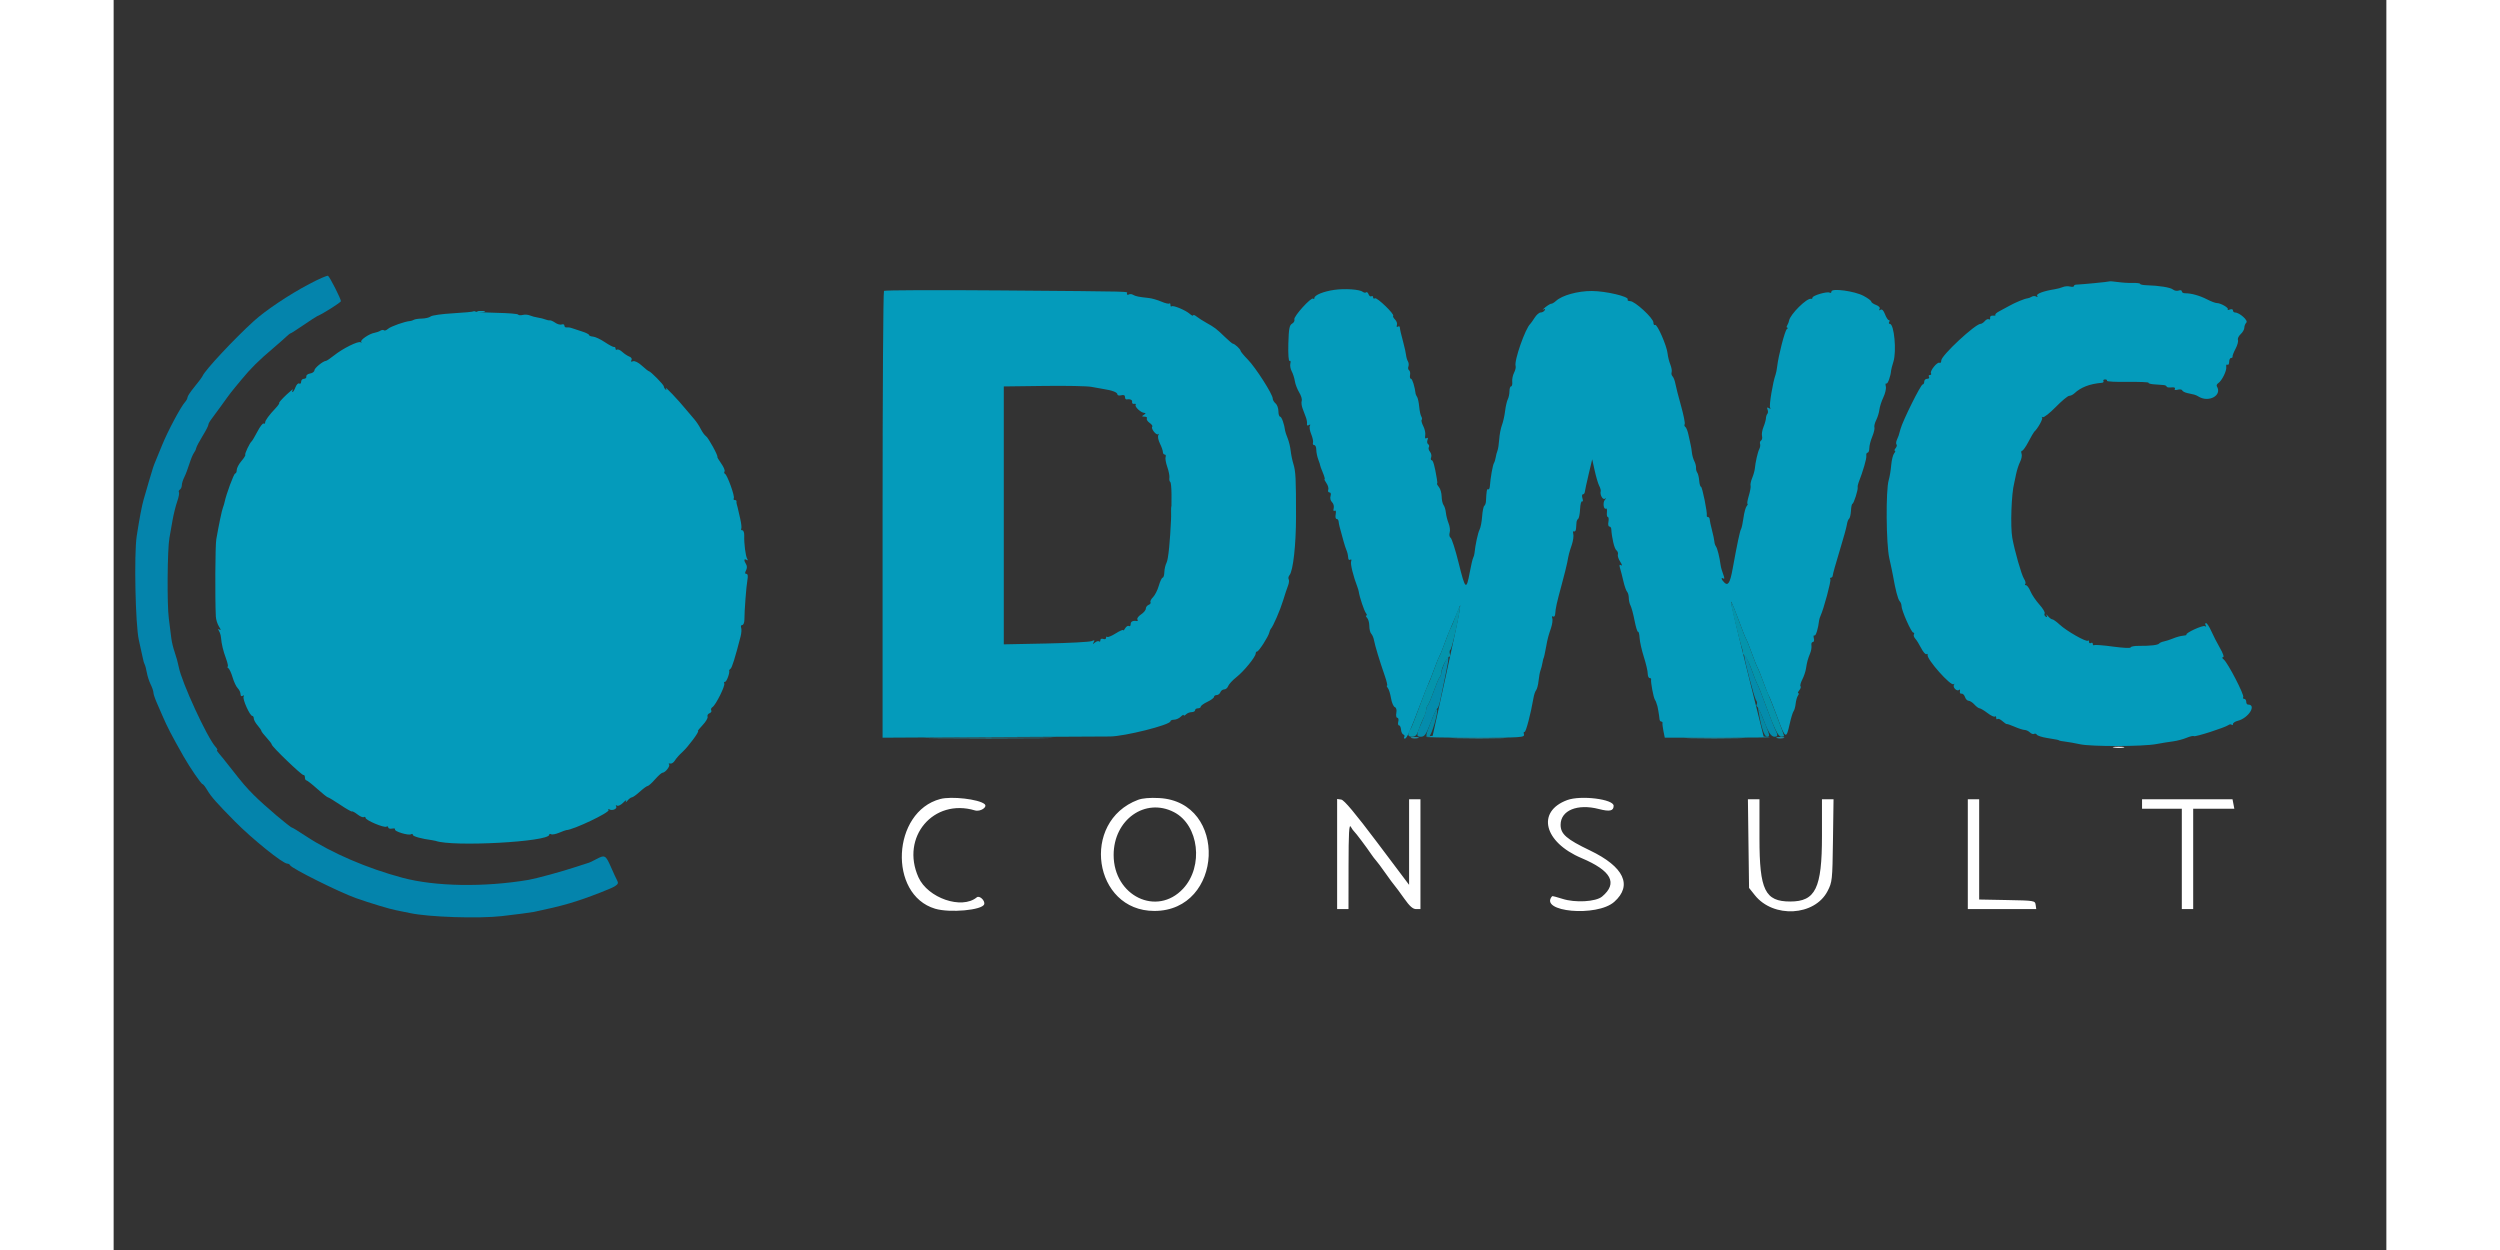 <svg id="svg" version="1.1" xmlns="http://www.w3.org/2000/svg" xmlns:xlink="http://www.w3.org/1999/xlink" width="400"
  height="200" viewBox="105, 60, 200, 110">
  <rect x="105" y="60" width="200" height="110" fill="#333333" stroke="none"/>
  <g id="svgg">
    <path id="path0"
      d="M281.044 125.786 C 281.297 125.825,281.672 125.824,281.877 125.784 C 282.082 125.744,281.875 125.713,281.417 125.714 C 280.958 125.716,280.791 125.748,281.044 125.786 M177.750 130.311 C 173.492 131.431,173.142 138.724,177.286 139.966 C 178.584 140.355,181.454 140.093,181.609 139.572 C 181.704 139.254,181.190 138.773,180.959 138.965 C 179.638 140.061,176.646 139.032,175.822 137.198 C 174.236 133.665,177.142 130.225,180.792 131.315 C 181.271 131.458,181.944 131.015,181.639 130.758 C 181.127 130.327,178.734 130.052,177.750 130.311 M195.147 130.386 C 190.056 132.298,191.212 140.163,196.583 140.163 C 202.676 140.163,203.095 130.563,197.017 130.229 C 196.195 130.184,195.538 130.239,195.147 130.386 M232.917 130.406 C 230.189 131.415,230.852 134.107,234.175 135.513 C 236.810 136.628,237.392 137.717,235.983 138.899 C 235.435 139.359,233.608 139.461,232.490 139.096 C 232.017 138.941,231.610 138.838,231.586 138.866 C 230.385 140.252,235.530 140.718,237.055 139.362 C 238.685 137.913,237.909 136.273,234.917 134.839 C 232.852 133.849,232.333 133.396,232.333 132.584 C 232.333 131.313,233.811 130.704,235.704 131.195 C 236.653 131.441,237.000 131.365,237.000 130.910 C 237.000 130.324,234.105 129.966,232.917 130.406 M212.667 135.155 L 212.667 140.000 213.167 140.000 L 213.667 140.000 213.672 136.208 C 213.676 133.295,213.721 132.494,213.866 132.750 C 213.970 132.933,214.103 133.121,214.162 133.167 C 214.279 133.258,215.268 134.573,215.667 135.168 C 215.804 135.373,215.997 135.625,216.095 135.729 C 216.193 135.832,216.563 136.329,216.917 136.833 C 217.271 137.337,217.641 137.838,217.739 137.946 C 217.836 138.054,218.211 138.561,218.571 139.071 C 219.045 139.745,219.332 140.000,219.612 140.000 L 220.000 140.000 220.000 135.167 L 220.000 130.333 219.500 130.333 L 219.000 130.333 219.000 134.100 L 219.000 137.867 216.197 134.142 C 214.253 131.559,213.283 130.400,213.030 130.363 L 212.667 130.310 212.667 135.155 M248.866 134.235 L 248.917 138.137 249.426 138.777 C 251.055 140.823,254.692 140.618,255.826 138.417 C 256.236 137.620,256.252 137.477,256.301 133.964 L 256.351 130.333 255.842 130.333 L 255.333 130.333 255.333 133.580 C 255.333 138.167,254.767 139.333,252.542 139.333 C 250.321 139.333,249.833 138.333,249.833 133.781 L 249.833 130.333 249.325 130.333 L 248.816 130.333 248.866 134.235 M268.167 135.167 L 268.167 140.000 271.178 140.000 L 274.190 140.000 274.137 139.625 C 274.084 139.258,274.032 139.249,271.625 139.204 L 269.167 139.158 269.167 134.746 L 269.167 130.333 268.667 130.333 L 268.167 130.333 268.167 135.167 M283.500 130.750 L 283.500 131.167 285.250 131.167 L 287.000 131.167 287.000 135.583 L 287.000 140.000 287.500 140.000 L 288.000 140.000 288.000 135.583 L 288.000 131.167 289.810 131.167 L 291.620 131.167 291.541 130.750 L 291.461 130.333 287.481 130.333 L 283.500 130.333 283.500 130.750 M198.317 131.472 C 200.506 132.608,200.938 136.238,199.117 138.199 C 196.807 140.687,193.001 138.844,193.000 135.238 C 193.000 132.127,195.782 130.156,198.317 131.472 "
      stroke="none" fill="#ffffff" fill-rule="evenodd"></path>
    <path id="path1"
      d="M280.626 84.762 C 280.589 84.799,278.266 85.027,277.708 85.048 C 277.594 85.052,277.500 85.111,277.500 85.179 C 277.500 85.247,277.351 85.263,277.169 85.216 C 276.987 85.168,276.706 85.187,276.544 85.257 C 276.382 85.327,276.063 85.414,275.833 85.450 C 274.824 85.610,274.162 85.857,274.271 86.034 C 274.340 86.145,274.309 86.171,274.192 86.099 C 274.087 86.034,273.906 86.039,273.792 86.111 C 273.677 86.182,273.508 86.247,273.417 86.255 C 273.175 86.274,272.324 86.627,271.785 86.931 C 271.530 87.075,271.137 87.288,270.913 87.405 C 270.689 87.521,270.546 87.658,270.597 87.708 C 270.648 87.759,270.553 87.789,270.386 87.775 C 270.214 87.761,270.103 87.845,270.129 87.971 C 270.154 88.092,270.107 88.149,270.023 88.098 C 269.939 88.046,269.778 88.115,269.665 88.252 C 269.552 88.388,269.382 88.500,269.288 88.500 C 268.824 88.500,265.833 91.285,265.833 91.717 C 265.833 91.884,265.764 91.977,265.680 91.925 C 265.489 91.807,264.805 92.652,264.929 92.853 C 264.979 92.934,264.936 93.000,264.833 93.000 C 264.731 93.000,264.693 93.075,264.750 93.167 C 264.807 93.258,264.736 93.333,264.593 93.333 C 264.450 93.333,264.333 93.446,264.333 93.583 C 264.333 93.721,264.270 93.833,264.192 93.833 C 264.027 93.833,262.443 97.020,262.246 97.750 C 262.081 98.360,262.085 98.347,261.923 98.716 C 261.851 98.880,261.838 99.060,261.895 99.117 C 261.951 99.173,261.914 99.320,261.811 99.443 C 261.709 99.566,261.682 99.667,261.750 99.667 C 261.818 99.667,261.789 99.770,261.684 99.896 C 261.580 100.022,261.463 100.490,261.426 100.937 C 261.389 101.384,261.290 101.975,261.207 102.250 C 260.942 103.130,260.978 107.882,261.260 109.128 C 261.399 109.745,261.545 110.438,261.584 110.667 C 261.793 111.879,262.021 112.754,262.168 112.901 C 262.259 112.992,262.333 113.183,262.333 113.325 C 262.332 113.715,263.195 115.667,263.368 115.667 C 263.451 115.667,263.477 115.736,263.425 115.820 C 263.373 115.904,263.425 116.074,263.540 116.197 C 263.656 116.321,263.892 116.700,264.065 117.039 C 264.239 117.379,264.447 117.616,264.528 117.566 C 264.609 117.516,264.654 117.543,264.629 117.626 C 264.520 117.987,266.680 120.421,266.918 120.206 C 266.993 120.138,267.005 120.169,266.945 120.273 C 266.817 120.498,267.226 120.885,267.404 120.707 C 267.472 120.639,267.503 120.696,267.472 120.833 C 267.442 120.971,267.506 121.066,267.615 121.045 C 267.724 121.024,267.860 121.155,267.918 121.337 C 267.975 121.518,268.118 121.667,268.235 121.667 C 268.353 121.667,268.584 121.817,268.750 122.000 C 268.916 122.183,269.120 122.333,269.204 122.333 C 269.287 122.333,269.601 122.520,269.901 122.749 C 270.201 122.978,270.496 123.115,270.556 123.055 C 270.617 122.994,270.667 123.044,270.667 123.167 C 270.667 123.289,270.717 123.339,270.778 123.277 C 270.839 123.216,271.035 123.297,271.212 123.458 C 271.390 123.619,271.563 123.735,271.598 123.716 C 271.632 123.697,271.943 123.805,272.289 123.955 C 272.634 124.106,273.029 124.233,273.167 124.236 C 273.304 124.239,273.516 124.338,273.638 124.456 C 273.760 124.574,273.924 124.630,274.002 124.582 C 274.080 124.534,274.188 124.566,274.242 124.654 C 274.297 124.742,274.696 124.871,275.129 124.941 C 276.035 125.086,276.151 125.110,276.208 125.165 C 276.231 125.187,276.469 125.230,276.736 125.261 C 277.004 125.292,277.596 125.398,278.052 125.496 C 279.050 125.710,283.582 125.699,284.750 125.479 C 285.208 125.393,285.871 125.286,286.223 125.241 C 286.574 125.196,287.112 125.055,287.417 124.927 C 287.723 124.799,288.012 124.734,288.059 124.781 C 288.154 124.876,290.809 124.025,291.099 123.807 C 291.199 123.731,291.330 123.719,291.390 123.779 C 291.451 123.840,291.500 123.810,291.500 123.713 C 291.500 123.616,291.695 123.487,291.934 123.427 C 292.879 123.190,293.613 122.000,292.814 122.000 C 292.733 122.000,292.667 121.888,292.667 121.750 C 292.667 121.612,292.587 121.500,292.490 121.500 C 292.393 121.500,292.355 121.433,292.406 121.351 C 292.519 121.167,291.052 118.330,290.694 118.042 C 290.543 117.920,290.517 117.833,290.630 117.833 C 290.741 117.833,290.627 117.493,290.366 117.042 C 290.114 116.606,289.767 115.931,289.595 115.542 C 289.423 115.152,289.215 114.833,289.132 114.833 C 289.048 114.833,289.034 114.920,289.099 115.026 C 289.172 115.143,289.145 115.173,289.031 115.102 C 288.850 114.991,287.274 115.718,287.407 115.851 C 287.443 115.887,287.310 115.928,287.111 115.942 C 286.912 115.956,286.525 116.061,286.250 116.176 C 285.975 116.291,285.603 116.412,285.424 116.446 C 285.245 116.480,285.057 116.563,285.007 116.629 C 284.903 116.768,284.233 116.845,283.208 116.837 C 282.819 116.833,282.500 116.895,282.500 116.973 C 282.500 117.051,281.809 117.019,280.964 116.903 C 280.119 116.787,279.369 116.728,279.297 116.772 C 279.225 116.817,279.167 116.769,279.167 116.667 C 279.167 116.564,279.092 116.527,279.000 116.583 C 278.908 116.640,278.833 116.594,278.833 116.482 C 278.833 116.370,278.787 116.324,278.731 116.380 C 278.592 116.519,276.864 115.535,276.250 114.965 C 275.975 114.710,275.683 114.501,275.602 114.501 C 275.520 114.500,275.346 114.369,275.214 114.208 C 275.083 114.048,275.030 114.022,275.097 114.151 C 275.177 114.306,275.152 114.344,275.023 114.264 C 274.916 114.198,274.873 114.071,274.928 113.982 C 274.983 113.893,274.775 113.542,274.467 113.201 C 274.159 112.860,273.807 112.338,273.683 112.040 C 273.560 111.743,273.381 111.500,273.285 111.500 C 273.190 111.500,273.161 111.450,273.223 111.388 C 273.284 111.327,273.234 111.121,273.111 110.930 C 272.891 110.589,272.287 108.476,272.082 107.333 C 271.902 106.321,272.005 103.401,272.253 102.500 C 272.266 102.454,272.336 102.117,272.410 101.750 C 272.484 101.383,272.646 100.882,272.771 100.636 C 272.896 100.389,272.953 100.071,272.898 99.927 C 272.843 99.784,272.864 99.667,272.944 99.667 C 273.024 99.667,273.276 99.310,273.503 98.875 C 273.731 98.440,273.958 98.046,274.008 98.000 C 274.334 97.703,274.803 96.856,274.703 96.746 C 274.637 96.673,274.662 96.658,274.758 96.712 C 274.853 96.766,275.368 96.366,275.900 95.822 C 276.433 95.278,276.968 94.833,277.089 94.833 C 277.210 94.833,277.410 94.740,277.533 94.625 C 278.123 94.074,278.886 93.780,279.968 93.686 C 280.088 93.675,280.148 93.604,280.101 93.528 C 280.053 93.451,280.121 93.389,280.250 93.389 C 280.379 93.389,280.452 93.443,280.410 93.510 C 280.369 93.577,281.190 93.621,282.235 93.607 C 283.280 93.594,284.107 93.628,284.073 93.683 C 284.039 93.738,284.253 93.800,284.547 93.821 C 284.842 93.842,285.215 93.869,285.375 93.882 C 285.535 93.894,285.667 93.957,285.667 94.021 C 285.667 94.085,285.852 94.117,286.079 94.092 C 286.325 94.065,286.448 94.115,286.386 94.216 C 286.322 94.320,286.418 94.350,286.633 94.294 C 286.826 94.243,287.007 94.270,287.034 94.353 C 287.062 94.436,287.272 94.544,287.501 94.595 C 287.729 94.645,287.992 94.703,288.083 94.723 C 288.175 94.743,288.346 94.819,288.464 94.893 C 289.367 95.457,290.574 94.795,290.085 94.003 C 290.034 93.921,290.088 93.793,290.205 93.719 C 290.523 93.515,290.964 92.623,290.910 92.291 C 290.884 92.130,290.931 92.041,291.015 92.092 C 291.098 92.144,291.167 92.032,291.167 91.843 C 291.167 91.654,291.242 91.500,291.333 91.500 C 291.425 91.500,291.485 91.444,291.466 91.375 C 291.447 91.306,291.565 90.999,291.728 90.693 C 291.891 90.387,291.986 90.038,291.940 89.917 C 291.894 89.797,292.001 89.567,292.178 89.406 C 292.355 89.246,292.500 88.992,292.500 88.841 C 292.500 88.690,292.581 88.486,292.680 88.387 C 292.863 88.203,292.073 87.500,291.683 87.500 C 291.582 87.500,291.500 87.417,291.500 87.316 C 291.500 87.210,291.378 87.178,291.213 87.241 C 291.056 87.301,290.980 87.298,291.044 87.234 C 291.175 87.103,290.424 86.667,290.069 86.667 C 289.945 86.667,289.560 86.520,289.213 86.341 C 288.571 86.010,287.816 85.801,287.292 85.808 C 287.131 85.811,287.000 85.734,287.000 85.638 C 287.000 85.543,286.878 85.511,286.729 85.568 C 286.580 85.626,286.353 85.585,286.225 85.479 C 286.001 85.293,285.008 85.133,283.875 85.099 C 283.577 85.091,283.333 85.038,283.333 84.982 C 283.333 84.927,283.052 84.890,282.708 84.901 C 282.365 84.912,281.765 84.875,281.376 84.820 C 280.987 84.765,280.650 84.739,280.626 84.762 M212.417 85.508 C 211.473 85.643,210.667 85.972,210.667 86.221 C 210.667 86.313,210.618 86.340,210.558 86.280 C 210.392 86.114,208.810 87.865,208.904 88.110 C 208.949 88.228,208.858 88.396,208.701 88.484 C 208.469 88.614,208.409 88.936,208.374 90.248 C 208.350 91.183,208.395 91.815,208.484 91.760 C 208.567 91.708,208.598 91.809,208.553 91.983 C 208.507 92.157,208.560 92.467,208.670 92.673 C 208.780 92.878,208.905 93.268,208.947 93.540 C 208.990 93.811,209.163 94.261,209.332 94.539 C 209.501 94.816,209.600 95.148,209.551 95.275 C 209.502 95.402,209.539 95.711,209.632 95.961 C 209.726 96.212,209.858 96.567,209.927 96.750 C 209.996 96.933,210.036 97.185,210.015 97.308 C 209.992 97.447,210.056 97.485,210.181 97.408 C 210.308 97.329,210.342 97.351,210.270 97.467 C 210.208 97.569,210.259 97.899,210.384 98.201 C 210.510 98.503,210.581 98.844,210.543 98.958 C 210.504 99.073,210.553 99.167,210.653 99.167 C 210.752 99.167,210.833 99.349,210.833 99.572 C 210.833 99.796,210.914 100.189,211.012 100.447 C 211.110 100.706,211.184 100.936,211.176 100.959 C 211.169 100.982,211.272 101.264,211.406 101.584 C 211.540 101.905,211.612 102.167,211.565 102.167 C 211.519 102.167,211.592 102.325,211.728 102.519 C 211.864 102.713,211.935 102.975,211.886 103.102 C 211.838 103.229,211.886 103.333,211.993 103.333 C 212.111 103.333,212.148 103.462,212.088 103.654 C 212.030 103.834,212.087 104.068,212.218 104.190 C 212.345 104.309,212.412 104.552,212.365 104.729 C 212.315 104.922,212.349 105.010,212.450 104.948 C 212.553 104.884,212.588 105.003,212.540 105.255 C 212.497 105.481,212.532 105.667,212.619 105.667 C 212.707 105.667,212.786 105.760,212.796 105.875 C 212.806 105.990,212.843 106.196,212.879 106.333 C 213.145 107.357,213.366 108.121,213.457 108.333 C 213.572 108.602,213.617 108.791,213.647 109.135 C 213.658 109.255,213.741 109.307,213.831 109.251 C 213.925 109.193,213.954 109.258,213.899 109.402 C 213.818 109.614,214.084 110.700,214.455 111.667 C 214.508 111.804,214.561 111.992,214.574 112.083 C 214.636 112.534,215.053 113.774,215.203 113.958 C 215.297 114.073,215.312 114.167,215.237 114.167 C 215.162 114.167,215.190 114.257,215.300 114.367 C 215.410 114.477,215.500 114.799,215.500 115.083 C 215.500 115.368,215.577 115.677,215.671 115.771 C 215.764 115.864,215.874 116.123,215.914 116.346 C 215.996 116.808,216.412 118.179,216.857 119.458 C 217.025 119.940,217.116 120.333,217.061 120.333 C 217.005 120.333,217.035 120.427,217.127 120.542 C 217.220 120.656,217.347 121.063,217.410 121.445 C 217.473 121.828,217.623 122.178,217.742 122.224 C 217.875 122.275,217.927 122.473,217.877 122.737 C 217.831 122.973,217.871 123.167,217.965 123.167 C 218.059 123.167,218.096 123.317,218.048 123.500 C 218.000 123.683,218.029 123.833,218.112 123.833 C 218.195 123.833,218.275 124.001,218.290 124.206 C 218.306 124.411,218.397 124.605,218.494 124.637 C 218.590 124.669,218.626 124.764,218.575 124.848 C 218.523 124.931,218.545 125.000,218.625 125.000 C 218.794 125.000,219.093 124.343,219.914 122.167 C 220.243 121.296,220.612 120.358,220.735 120.083 C 220.857 119.808,221.093 119.208,221.258 118.750 C 221.422 118.292,221.607 117.842,221.667 117.750 C 221.727 117.658,221.911 117.208,222.076 116.750 C 222.241 116.292,222.475 115.692,222.597 115.417 C 222.719 115.142,222.973 114.542,223.162 114.083 L 223.504 113.250 223.409 113.917 C 223.356 114.283,222.810 116.871,222.194 119.667 L 221.075 124.750 220.496 124.833 C 220.177 124.879,222.002 124.917,224.550 124.917 C 228.881 124.917,229.178 124.898,229.107 124.625 C 229.065 124.464,229.088 124.368,229.158 124.411 C 229.270 124.480,229.715 122.790,229.947 121.417 C 229.993 121.142,230.098 120.835,230.180 120.735 C 230.262 120.636,230.359 120.261,230.395 119.902 C 230.432 119.543,230.507 119.138,230.562 119.000 C 230.617 118.862,230.696 118.563,230.736 118.333 C 230.776 118.104,230.820 117.917,230.834 117.917 C 230.861 117.917,230.959 117.476,231.074 116.833 C 231.184 116.216,231.246 115.982,231.483 115.285 C 231.601 114.937,231.654 114.540,231.600 114.401 C 231.546 114.258,231.575 114.193,231.669 114.251 C 231.759 114.307,231.843 114.217,231.855 114.052 C 231.893 113.502,231.982 113.098,232.415 111.500 C 232.651 110.629,232.877 109.729,232.917 109.500 C 233.037 108.822,233.090 108.616,233.317 107.947 C 233.436 107.598,233.495 107.166,233.449 106.989 C 233.402 106.811,233.432 106.708,233.516 106.760 C 233.599 106.811,233.678 106.699,233.692 106.510 C 233.705 106.321,233.724 106.073,233.733 105.958 C 233.742 105.844,233.809 105.706,233.881 105.653 C 233.953 105.600,234.028 105.214,234.048 104.796 C 234.067 104.377,234.148 104.074,234.226 104.122 C 234.305 104.169,234.318 104.049,234.257 103.854 C 234.195 103.659,234.212 103.500,234.294 103.500 C 234.377 103.500,234.453 103.406,234.463 103.292 C 234.474 103.177,234.624 102.483,234.798 101.750 L 235.114 100.417 235.334 101.417 C 235.455 101.967,235.633 102.567,235.729 102.750 C 235.825 102.933,235.886 103.147,235.863 103.226 C 235.776 103.525,236.031 104.001,236.220 103.895 C 236.367 103.812,236.369 103.836,236.228 103.990 C 236.027 104.207,236.117 104.884,236.329 104.753 C 236.397 104.711,236.433 104.861,236.408 105.088 C 236.383 105.315,236.421 105.500,236.492 105.500 C 236.562 105.500,236.585 105.688,236.541 105.917 C 236.497 106.146,236.532 106.333,236.619 106.333 C 236.707 106.333,236.784 106.427,236.791 106.542 C 236.843 107.355,237.062 108.277,237.237 108.417 C 237.352 108.508,237.414 108.679,237.374 108.797 C 237.334 108.915,237.429 109.205,237.585 109.443 C 237.744 109.685,237.776 109.818,237.658 109.744 C 237.500 109.647,237.478 109.715,237.569 110.016 C 237.637 110.236,237.769 110.754,237.863 111.167 C 237.958 111.579,238.102 111.988,238.184 112.075 C 238.266 112.162,238.333 112.407,238.333 112.619 C 238.333 112.831,238.403 113.135,238.488 113.294 C 238.573 113.453,238.733 114.050,238.843 114.621 C 238.954 115.192,239.090 115.631,239.147 115.597 C 239.204 115.562,239.266 115.808,239.285 116.142 C 239.304 116.476,239.473 117.229,239.660 117.813 C 239.847 118.398,240.000 119.054,240.000 119.272 C 240.000 119.489,240.075 119.667,240.167 119.667 C 240.258 119.667,240.318 119.723,240.299 119.792 C 240.244 119.989,240.500 121.365,240.629 121.567 C 240.693 121.668,240.755 121.806,240.768 121.875 C 240.781 121.944,240.806 122.019,240.824 122.042 C 240.860 122.089,241.012 122.972,241.038 123.292 C 241.048 123.406,241.118 123.500,241.194 123.500 C 241.271 123.500,241.318 123.556,241.300 123.625 C 241.281 123.694,241.319 124.013,241.383 124.333 L 241.500 124.917 246.375 124.917 C 249.056 124.917,251.014 124.894,250.725 124.866 L 250.200 124.815 248.705 118.812 C 247.883 115.511,247.266 112.871,247.334 112.947 C 247.402 113.022,247.705 113.758,248.007 114.583 C 248.309 115.408,248.607 116.158,248.668 116.250 C 248.729 116.342,248.953 116.904,249.167 117.500 C 249.380 118.096,249.605 118.658,249.667 118.750 C 249.728 118.842,249.953 119.404,250.167 120.000 C 250.380 120.596,250.605 121.158,250.666 121.250 C 250.728 121.342,251.062 122.184,251.409 123.122 C 252.117 125.037,252.190 125.077,252.490 123.716 C 252.608 123.185,252.763 122.675,252.836 122.583 C 252.908 122.492,252.991 122.192,253.019 121.917 C 253.048 121.642,253.139 121.323,253.222 121.208 C 253.306 121.094,253.318 121.000,253.250 121.000 C 253.182 121.000,253.221 120.886,253.337 120.746 C 253.453 120.606,253.502 120.447,253.447 120.392 C 253.392 120.336,253.460 120.071,253.599 119.803 C 253.738 119.534,253.883 119.113,253.921 118.866 C 254.017 118.253,254.088 117.987,254.289 117.500 C 254.383 117.271,254.436 116.952,254.406 116.792 C 254.377 116.631,254.432 116.500,254.529 116.500 C 254.626 116.500,254.666 116.350,254.618 116.166 C 254.570 115.983,254.595 115.873,254.674 115.921 C 254.792 115.994,255.003 115.304,255.084 114.583 C 255.094 114.492,255.154 114.304,255.217 114.167 C 255.498 113.552,256.152 111.112,256.071 110.980 C 256.021 110.899,256.047 110.833,256.129 110.833 C 256.211 110.833,256.281 110.740,256.285 110.625 C 256.289 110.510,256.556 109.554,256.879 108.500 C 257.202 107.446,257.493 106.396,257.525 106.167 C 257.557 105.938,257.644 105.705,257.718 105.651 C 257.793 105.596,257.868 105.278,257.885 104.943 C 257.902 104.609,257.961 104.334,258.015 104.334 C 258.127 104.333,258.523 103.093,258.477 102.886 C 258.461 102.811,258.491 102.638,258.544 102.500 C 258.955 101.441,259.272 100.350,259.237 100.115 C 259.215 99.960,259.265 99.833,259.348 99.833 C 259.432 99.833,259.500 99.655,259.500 99.437 C 259.500 99.219,259.616 98.762,259.759 98.422 C 259.901 98.081,259.986 97.716,259.948 97.609 C 259.910 97.503,259.982 97.214,260.107 96.965 C 260.232 96.717,260.358 96.305,260.387 96.049 C 260.416 95.793,260.575 95.302,260.739 94.958 C 260.904 94.614,260.999 94.182,260.951 93.999 C 260.904 93.816,260.926 93.704,261.002 93.751 C 261.120 93.824,261.379 93.103,261.421 92.583 C 261.428 92.492,261.518 92.154,261.619 91.833 C 261.913 90.909,261.685 88.500,261.305 88.500 C 261.218 88.500,261.193 88.425,261.250 88.333 C 261.307 88.242,261.290 88.167,261.213 88.167 C 261.136 88.167,260.986 87.935,260.879 87.651 C 260.752 87.317,260.614 87.180,260.483 87.261 C 260.355 87.340,260.325 87.315,260.401 87.192 C 260.473 87.075,260.353 86.936,260.093 86.837 C 259.859 86.748,259.667 86.612,259.667 86.535 C 259.667 86.458,259.363 86.233,258.991 86.035 C 258.201 85.613,256.167 85.338,256.167 85.653 C 256.167 85.763,256.093 85.808,256.003 85.752 C 255.797 85.624,254.500 86.005,254.500 86.193 C 254.500 86.270,254.444 86.317,254.375 86.296 C 254.016 86.190,252.520 87.674,252.437 88.219 C 252.421 88.327,252.349 88.510,252.277 88.625 C 252.206 88.740,252.208 88.834,252.282 88.836 C 252.356 88.837,252.339 88.894,252.243 88.961 C 252.072 89.081,251.504 91.274,251.391 92.250 C 251.359 92.525,251.295 92.853,251.247 92.980 C 251.014 93.600,250.666 95.697,250.768 95.863 C 250.845 95.987,250.809 96.005,250.664 95.915 C 250.507 95.818,250.472 95.853,250.544 96.040 C 250.599 96.183,250.593 96.352,250.530 96.414 C 250.468 96.477,250.410 96.653,250.403 96.806 C 250.395 96.958,250.297 97.306,250.185 97.578 C 250.072 97.851,250.015 98.207,250.058 98.370 C 250.100 98.533,250.063 98.711,249.976 98.765 C 249.888 98.819,249.847 98.951,249.885 99.057 C 249.924 99.163,249.893 99.371,249.817 99.519 C 249.676 99.794,249.481 100.654,249.423 101.250 C 249.406 101.433,249.301 101.801,249.190 102.067 C 249.080 102.333,249.016 102.632,249.050 102.732 C 249.083 102.832,249.014 103.233,248.896 103.623 C 248.779 104.014,248.726 104.333,248.778 104.333 C 248.831 104.333,248.798 104.427,248.704 104.542 C 248.611 104.656,248.486 105.120,248.425 105.572 C 248.365 106.024,248.268 106.470,248.210 106.564 C 248.111 106.726,247.873 107.852,247.467 110.083 C 247.246 111.299,247.065 111.589,246.733 111.257 C 246.465 110.988,246.420 110.764,246.666 110.916 C 246.766 110.978,246.758 110.833,246.646 110.551 C 246.544 110.294,246.439 109.920,246.413 109.721 C 246.323 109.031,246.128 108.249,246.003 108.083 C 245.935 107.992,245.873 107.804,245.866 107.667 C 245.859 107.529,245.765 107.079,245.658 106.667 C 245.550 106.254,245.458 105.823,245.453 105.708 C 245.448 105.594,245.382 105.500,245.306 105.500 C 245.229 105.500,245.181 105.444,245.198 105.375 C 245.261 105.125,244.800 102.833,244.687 102.833 C 244.623 102.833,244.553 102.595,244.530 102.303 C 244.508 102.011,244.431 101.692,244.360 101.594 C 244.288 101.497,244.239 101.304,244.251 101.167 C 244.263 101.029,244.195 100.767,244.101 100.583 C 244.007 100.400,243.911 100.063,243.888 99.833 C 243.865 99.604,243.818 99.304,243.783 99.167 C 243.749 99.029,243.662 98.635,243.591 98.290 C 243.520 97.945,243.394 97.621,243.312 97.570 C 243.229 97.519,243.202 97.411,243.252 97.330 C 243.302 97.249,243.158 96.523,242.932 95.716 C 242.705 94.910,242.481 94.031,242.433 93.764 C 242.385 93.497,242.274 93.207,242.186 93.119 C 242.098 93.031,242.061 92.869,242.103 92.758 C 242.146 92.648,242.093 92.338,241.986 92.070 C 241.880 91.803,241.772 91.370,241.748 91.109 C 241.685 90.443,240.828 88.484,240.649 88.595 C 240.567 88.645,240.501 88.551,240.501 88.385 C 240.503 88.004,238.872 86.500,238.457 86.500 C 238.287 86.500,238.187 86.434,238.237 86.354 C 238.392 86.104,236.306 85.611,235.083 85.608 C 233.853 85.605,232.481 85.982,231.941 86.470 C 231.771 86.624,231.583 86.739,231.524 86.725 C 231.465 86.711,231.229 86.848,231.000 87.029 C 230.771 87.210,230.689 87.303,230.817 87.237 C 230.971 87.157,231.011 87.181,230.933 87.308 C 230.867 87.413,230.707 87.500,230.577 87.500 C 230.447 87.500,230.210 87.706,230.049 87.958 C 229.889 88.210,229.717 88.454,229.667 88.500 C 229.223 88.906,228.226 91.763,228.374 92.205 C 228.411 92.316,228.350 92.585,228.237 92.802 C 228.125 93.019,228.052 93.377,228.077 93.598 C 228.101 93.819,228.056 94.000,227.977 94.000 C 227.898 94.000,227.833 94.192,227.833 94.428 C 227.833 94.663,227.767 94.982,227.686 95.136 C 227.606 95.290,227.499 95.754,227.449 96.167 C 227.400 96.579,227.274 97.140,227.170 97.412 C 227.065 97.685,226.958 98.247,226.931 98.662 C 226.903 99.077,226.834 99.529,226.776 99.667 C 226.718 99.804,226.649 100.067,226.622 100.250 C 226.595 100.433,226.525 100.662,226.465 100.757 C 226.359 100.927,226.160 102.056,226.109 102.776 C 226.095 102.973,226.027 103.100,225.958 103.058 C 225.846 102.988,225.808 103.195,225.764 104.125 C 225.756 104.285,225.690 104.461,225.617 104.515 C 225.544 104.568,225.459 104.990,225.427 105.451 C 225.395 105.912,225.294 106.430,225.204 106.603 C 225.057 106.882,224.821 107.974,224.757 108.670 C 224.745 108.809,224.691 108.996,224.639 109.086 C 224.587 109.176,224.451 109.757,224.336 110.377 C 224.039 111.985,223.946 111.906,223.364 109.549 C 223.078 108.390,222.758 107.390,222.654 107.325 C 222.550 107.261,222.512 107.059,222.570 106.876 C 222.628 106.693,222.587 106.328,222.480 106.064 C 222.373 105.799,222.264 105.373,222.238 105.115 C 222.212 104.858,222.121 104.558,222.034 104.448 C 221.948 104.339,221.872 104.001,221.866 103.697 C 221.860 103.393,221.756 103.025,221.636 102.879 C 221.515 102.734,221.435 102.589,221.458 102.558 C 221.498 102.502,221.496 102.457,221.434 102.083 C 221.257 101.017,221.112 100.500,220.991 100.500 C 220.910 100.500,220.887 100.387,220.941 100.248 C 220.994 100.109,220.947 99.887,220.838 99.755 C 220.728 99.623,220.683 99.441,220.738 99.352 C 220.794 99.263,220.766 99.145,220.677 99.090 C 220.588 99.034,220.562 98.867,220.619 98.717 C 220.686 98.541,220.658 98.486,220.537 98.560 C 220.416 98.635,220.375 98.551,220.420 98.318 C 220.457 98.122,220.381 97.754,220.251 97.502 C 220.120 97.249,220.055 97.000,220.107 96.949 C 220.158 96.898,220.144 96.764,220.075 96.653 C 220.006 96.541,219.923 96.153,219.890 95.790 C 219.857 95.428,219.776 95.045,219.710 94.940 C 219.643 94.836,219.584 94.712,219.578 94.667 C 219.502 94.037,219.286 93.333,219.169 93.333 C 219.086 93.333,219.048 93.185,219.083 93.004 C 219.118 92.822,219.079 92.632,218.997 92.582 C 218.915 92.531,218.889 92.383,218.939 92.253 C 218.989 92.122,218.971 91.922,218.900 91.807 C 218.829 91.692,218.754 91.439,218.733 91.246 C 218.713 91.052,218.606 90.562,218.495 90.155 C 218.288 89.393,218.202 89.015,218.179 88.782 C 218.172 88.708,218.093 88.693,218.002 88.749 C 217.911 88.805,217.878 88.745,217.928 88.613 C 217.978 88.483,217.906 88.263,217.768 88.125 C 217.629 87.986,217.553 87.836,217.597 87.791 C 217.737 87.652,216.172 86.144,215.998 86.251 C 215.907 86.307,215.833 86.269,215.833 86.167 C 215.833 86.064,215.766 86.022,215.684 86.073 C 215.602 86.123,215.488 86.042,215.430 85.892 C 215.373 85.742,215.278 85.667,215.220 85.725 C 215.162 85.783,215.032 85.765,214.932 85.685 C 214.658 85.465,213.357 85.374,212.417 85.508 M172.791 85.598 C 172.722 85.666,172.667 94.541,172.667 105.319 L 172.667 124.917 182.375 124.864 C 187.715 124.835,192.346 124.811,192.667 124.811 C 193.937 124.810,198.000 123.789,198.000 123.470 C 198.000 123.395,198.145 123.333,198.321 123.333 C 198.498 123.333,198.761 123.215,198.905 123.071 C 199.049 122.927,199.167 122.867,199.167 122.938 C 199.167 123.009,199.257 122.977,199.367 122.867 C 199.477 122.757,199.702 122.667,199.867 122.667 C 200.032 122.667,200.167 122.592,200.167 122.500 C 200.167 122.408,200.279 122.333,200.417 122.333 C 200.554 122.333,200.667 122.267,200.667 122.186 C 200.667 122.104,200.929 121.913,201.250 121.761 C 201.571 121.609,201.833 121.413,201.833 121.326 C 201.833 121.238,201.938 121.167,202.066 121.167 C 202.193 121.167,202.341 121.054,202.394 120.917 C 202.446 120.779,202.599 120.667,202.734 120.667 C 202.868 120.667,203.023 120.535,203.079 120.375 C 203.135 120.215,203.463 119.860,203.809 119.587 C 204.474 119.062,205.500 117.799,205.500 117.507 C 205.500 117.411,205.556 117.333,205.625 117.333 C 205.775 117.333,206.619 116.020,206.696 115.667 C 206.726 115.529,206.788 115.379,206.833 115.333 C 207.029 115.138,207.661 113.679,207.917 112.833 C 208.069 112.329,208.263 111.742,208.349 111.529 C 208.434 111.316,208.459 111.069,208.404 110.980 C 208.350 110.891,208.383 110.724,208.479 110.609 C 208.794 110.229,209.048 107.960,209.050 105.500 C 209.053 102.112,209.021 101.483,208.818 100.827 C 208.720 100.509,208.612 99.982,208.577 99.655 C 208.543 99.328,208.425 98.840,208.315 98.572 C 208.205 98.303,208.106 98.008,208.094 97.917 C 208.025 97.350,207.784 96.667,207.653 96.667 C 207.569 96.667,207.500 96.451,207.500 96.187 C 207.500 95.923,207.387 95.614,207.250 95.500 C 207.112 95.386,207.000 95.192,207.000 95.069 C 207.000 94.695,205.498 92.345,204.811 91.644 C 204.457 91.282,204.167 90.931,204.167 90.864 C 204.167 90.728,203.635 90.239,203.496 90.246 C 203.448 90.248,203.138 89.987,202.807 89.667 C 202.053 88.936,201.888 88.810,201.167 88.410 C 200.846 88.232,200.452 87.981,200.292 87.851 C 200.131 87.721,200.000 87.676,200.000 87.750 C 200.000 87.824,199.869 87.768,199.708 87.626 C 199.333 87.292,198.223 86.833,198.097 86.959 C 198.044 87.012,198.000 86.956,198.000 86.833 C 198.000 86.711,197.956 86.655,197.903 86.708 C 197.850 86.761,197.531 86.686,197.195 86.540 C 196.858 86.394,196.358 86.252,196.083 86.223 C 195.223 86.134,194.917 86.072,194.705 85.941 C 194.592 85.871,194.425 85.860,194.333 85.917 C 194.242 85.973,194.167 85.941,194.167 85.845 C 194.167 85.630,195.318 85.660,183.166 85.559 C 177.527 85.513,172.859 85.530,172.791 85.598 M136.648 87.406 C 136.613 87.441,135.802 87.515,134.848 87.571 C 133.893 87.626,133.017 87.750,132.901 87.847 C 132.785 87.943,132.441 88.027,132.137 88.033 C 131.832 88.039,131.508 88.088,131.417 88.143 C 131.325 88.197,131.175 88.246,131.083 88.252 C 130.641 88.282,129.387 88.724,129.153 88.933 C 129.008 89.062,128.844 89.122,128.789 89.067 C 128.734 89.012,128.590 89.028,128.469 89.103 C 128.349 89.179,128.122 89.260,127.966 89.285 C 127.506 89.356,126.657 89.934,126.792 90.083 C 126.861 90.158,126.836 90.174,126.737 90.118 C 126.515 89.992,125.173 90.659,124.388 91.285 C 124.067 91.541,123.754 91.752,123.694 91.754 C 123.435 91.764,122.667 92.390,122.667 92.591 C 122.667 92.711,122.498 92.836,122.292 92.867 C 122.085 92.899,121.935 93.017,121.958 93.129 C 121.981 93.241,121.887 93.333,121.750 93.333 C 121.612 93.333,121.500 93.450,121.500 93.593 C 121.500 93.736,121.425 93.807,121.333 93.750 C 121.241 93.693,121.093 93.839,121.004 94.073 C 120.915 94.308,120.798 94.500,120.744 94.500 C 120.691 94.500,120.704 94.406,120.773 94.292 C 120.843 94.177,120.586 94.379,120.203 94.739 C 119.820 95.100,119.535 95.424,119.569 95.458 C 119.603 95.492,119.471 95.690,119.274 95.898 C 118.674 96.532,118.333 96.995,118.333 97.178 C 118.333 97.274,118.273 97.316,118.199 97.270 C 118.125 97.225,117.882 97.539,117.658 97.969 C 117.433 98.398,117.204 98.787,117.148 98.833 C 116.972 98.978,116.510 99.954,116.583 100.028 C 116.622 100.066,116.469 100.312,116.243 100.575 C 116.018 100.837,115.833 101.190,115.833 101.359 C 115.833 101.528,115.772 101.667,115.697 101.667 C 115.581 101.667,114.904 103.493,114.764 104.186 C 114.738 104.313,114.673 104.529,114.618 104.667 C 114.523 104.908,114.254 106.195,114.032 107.467 C 113.941 107.988,113.915 112.631,113.994 114.250 C 114.007 114.525,114.135 114.928,114.276 115.146 C 114.439 115.394,114.457 115.493,114.325 115.411 C 114.174 115.318,114.157 115.348,114.265 115.516 C 114.347 115.645,114.428 115.900,114.445 116.083 C 114.502 116.709,114.631 117.250,114.891 117.958 C 115.035 118.348,115.099 118.668,115.034 118.669 C 114.970 118.671,114.995 118.727,115.091 118.794 C 115.188 118.862,115.358 119.232,115.471 119.618 C 115.583 120.003,115.786 120.429,115.921 120.564 C 116.056 120.699,116.167 120.932,116.167 121.081 C 116.167 121.244,116.244 121.305,116.359 121.234 C 116.474 121.163,116.506 121.188,116.439 121.297 C 116.316 121.497,116.987 123.000,117.200 123.000 C 117.273 123.000,117.333 123.101,117.333 123.224 C 117.333 123.348,117.483 123.622,117.667 123.833 C 117.850 124.045,118.000 124.263,118.000 124.319 C 118.000 124.375,118.206 124.643,118.458 124.914 C 118.710 125.186,118.917 125.460,118.917 125.523 C 118.917 125.701,121.567 128.247,121.708 128.204 C 121.777 128.184,121.833 128.279,121.833 128.417 C 121.833 128.554,121.890 128.668,121.958 128.669 C 122.027 128.671,122.458 129.008,122.916 129.419 C 123.373 129.830,123.797 130.167,123.857 130.167 C 123.917 130.167,124.404 130.461,124.940 130.821 C 125.475 131.181,125.943 131.446,125.979 131.410 C 126.015 131.374,126.231 131.491,126.459 131.670 C 126.686 131.849,126.939 131.955,127.020 131.905 C 127.100 131.855,127.167 131.884,127.167 131.970 C 127.167 132.181,128.802 132.872,129.005 132.747 C 129.094 132.692,129.167 132.722,129.167 132.814 C 129.167 132.906,129.319 132.952,129.504 132.916 C 129.690 132.880,129.805 132.911,129.760 132.984 C 129.655 133.154,130.952 133.550,131.170 133.415 C 131.260 133.359,131.333 133.384,131.333 133.469 C 131.333 133.601,132.105 133.816,133.000 133.932 C 133.137 133.950,133.287 133.979,133.333 133.996 C 134.796 134.541,143.333 134.082,143.333 133.457 C 143.333 133.378,143.405 133.358,143.493 133.412 C 143.580 133.466,143.899 133.407,144.201 133.281 C 144.503 133.155,144.787 133.051,144.833 133.050 C 145.427 133.040,148.682 131.493,148.552 131.283 C 148.495 131.191,148.528 131.164,148.626 131.225 C 148.877 131.380,149.353 131.167,149.223 130.957 C 149.162 130.858,149.195 130.831,149.298 130.895 C 149.398 130.957,149.646 130.837,149.848 130.629 C 150.050 130.420,150.162 130.362,150.095 130.500 C 150.022 130.653,150.068 130.637,150.214 130.458 C 150.346 130.298,150.522 130.167,150.606 130.167 C 150.690 130.167,151.005 129.942,151.306 129.667 C 151.608 129.392,151.917 129.167,151.993 129.167 C 152.070 129.167,152.363 128.904,152.644 128.583 C 152.926 128.262,153.222 128.000,153.302 128.000 C 153.543 128.000,154.011 127.399,153.875 127.264 C 153.806 127.195,153.851 127.164,153.974 127.194 C 154.097 127.225,154.284 127.103,154.391 126.924 C 154.497 126.744,154.796 126.407,155.056 126.174 C 155.546 125.735,156.587 124.333,156.423 124.333 C 156.372 124.333,156.559 124.094,156.838 123.802 C 157.117 123.510,157.310 123.179,157.266 123.066 C 157.223 122.953,157.300 122.818,157.438 122.765 C 157.575 122.712,157.644 122.598,157.590 122.511 C 157.537 122.425,157.588 122.293,157.705 122.219 C 157.994 122.034,158.845 120.320,158.735 120.143 C 158.687 120.064,158.718 120.000,158.805 120.000 C 158.944 120.000,159.241 119.192,159.166 119.019 C 159.151 118.983,159.204 118.908,159.285 118.852 C 159.415 118.762,159.683 117.905,160.168 116.027 C 160.247 115.720,160.271 115.364,160.221 115.235 C 160.172 115.106,160.215 115.000,160.318 115.000 C 160.421 115.000,160.506 114.794,160.507 114.542 C 160.509 113.727,160.671 111.599,160.772 111.042 C 160.837 110.688,160.805 110.500,160.680 110.500 C 160.547 110.500,160.538 110.408,160.649 110.199 C 160.747 110.016,160.751 109.805,160.658 109.658 C 160.445 109.322,160.463 109.124,160.692 109.266 C 160.818 109.343,160.839 109.311,160.754 109.174 C 160.611 108.942,160.471 107.845,160.492 107.125 C 160.499 106.873,160.425 106.667,160.326 106.667 C 160.228 106.667,160.184 106.606,160.230 106.533 C 160.275 106.459,160.235 106.065,160.141 105.658 C 160.046 105.250,159.944 104.804,159.914 104.667 C 159.884 104.529,159.844 104.379,159.826 104.333 C 159.808 104.287,159.803 104.194,159.814 104.125 C 159.824 104.056,159.754 104.000,159.657 104.000 C 159.560 104.000,159.522 103.932,159.574 103.849 C 159.681 103.675,158.997 101.778,158.797 101.694 C 158.724 101.663,158.707 101.569,158.760 101.485 C 158.812 101.400,158.681 101.088,158.470 100.791 C 158.258 100.493,158.104 100.231,158.128 100.207 C 158.214 100.122,157.332 98.515,157.127 98.384 C 157.011 98.310,156.804 98.025,156.666 97.750 C 156.529 97.475,156.267 97.082,156.083 96.876 C 155.900 96.670,155.582 96.295,155.376 96.043 C 154.698 95.211,153.463 93.912,153.593 94.167 C 153.668 94.314,153.658 94.360,153.568 94.278 C 153.485 94.201,153.417 94.077,153.417 94.002 C 153.417 93.858,152.243 92.667,152.102 92.667 C 152.057 92.667,151.781 92.448,151.488 92.180 C 151.173 91.893,150.852 91.734,150.701 91.792 C 150.533 91.856,150.487 91.823,150.567 91.694 C 150.638 91.579,150.563 91.450,150.386 91.382 C 150.219 91.319,149.941 91.134,149.766 90.973 C 149.592 90.811,149.386 90.718,149.308 90.766 C 149.230 90.814,149.167 90.774,149.167 90.677 C 149.167 90.579,149.110 90.516,149.042 90.537 C 148.973 90.557,148.607 90.365,148.228 90.111 C 147.850 89.857,147.381 89.637,147.187 89.622 C 146.992 89.608,146.833 89.543,146.833 89.477 C 146.833 89.412,146.552 89.273,146.208 89.167 C 145.865 89.061,145.471 88.931,145.333 88.878 C 145.196 88.824,144.990 88.796,144.875 88.814 C 144.760 88.833,144.667 88.762,144.667 88.656 C 144.667 88.551,144.563 88.504,144.436 88.553 C 144.309 88.602,144.050 88.533,143.862 88.401 C 143.673 88.269,143.458 88.174,143.384 88.190 C 143.310 88.206,143.137 88.172,143.000 88.115 C 142.862 88.057,142.563 87.982,142.333 87.947 C 142.104 87.913,141.784 87.827,141.623 87.757 C 141.461 87.687,141.180 87.668,140.998 87.716 C 140.816 87.763,140.634 87.748,140.593 87.682 C 140.552 87.616,139.719 87.548,138.743 87.530 C 137.766 87.513,136.910 87.464,136.840 87.421 C 136.770 87.378,136.684 87.371,136.648 87.406 M192.130 94.238 C 192.870 94.348,193.333 94.528,193.333 94.706 C 193.333 94.797,193.483 94.833,193.667 94.785 C 193.883 94.728,194.000 94.780,194.000 94.932 C 194.000 95.061,194.056 95.158,194.125 95.147 C 194.459 95.094,194.663 95.187,194.625 95.375 C 194.602 95.490,194.683 95.563,194.804 95.538 C 194.925 95.512,194.986 95.555,194.938 95.633 C 194.833 95.801,195.417 96.332,195.710 96.336 C 195.845 96.338,195.830 96.394,195.667 96.500 C 195.455 96.637,195.463 96.662,195.718 96.664 C 195.884 96.666,195.976 96.737,195.924 96.822 C 195.871 96.907,195.979 97.083,196.163 97.212 C 196.347 97.341,196.453 97.491,196.399 97.546 C 196.248 97.696,196.760 98.350,196.917 98.207 C 196.992 98.139,196.999 98.178,196.932 98.294 C 196.866 98.410,196.929 98.740,197.072 99.028 C 197.216 99.316,197.333 99.652,197.333 99.776 C 197.333 99.899,197.406 100.000,197.495 100.000 C 197.584 100.000,197.619 100.097,197.573 100.216 C 197.528 100.334,197.594 100.728,197.721 101.091 C 197.848 101.453,197.932 101.881,197.907 102.041 C 197.883 102.201,197.913 102.363,197.973 102.400 C 198.266 102.581,197.985 108.904,197.657 109.517 C 197.558 109.703,197.471 110.074,197.463 110.344 C 197.456 110.613,197.389 110.833,197.315 110.833 C 197.241 110.833,197.088 111.152,196.976 111.542 C 196.864 111.931,196.635 112.386,196.466 112.552 C 196.297 112.717,196.198 112.916,196.245 112.992 C 196.293 113.069,196.219 113.175,196.082 113.227 C 195.945 113.280,195.833 113.429,195.833 113.559 C 195.833 113.689,195.643 113.919,195.411 114.071 C 195.179 114.224,195.035 114.422,195.090 114.511 C 195.146 114.601,195.130 114.664,195.054 114.651 C 194.700 114.590,194.500 114.689,194.500 114.927 C 194.500 115.069,194.430 115.143,194.344 115.090 C 194.258 115.036,194.110 115.126,194.015 115.288 C 193.921 115.451,193.841 115.526,193.838 115.456 C 193.836 115.386,193.542 115.513,193.185 115.738 C 192.828 115.964,192.491 116.102,192.435 116.046 C 192.379 115.990,192.333 116.030,192.333 116.134 C 192.333 116.238,192.221 116.280,192.083 116.227 C 191.942 116.173,191.833 116.223,191.833 116.343 C 191.833 116.460,191.784 116.506,191.724 116.446 C 191.663 116.386,191.499 116.429,191.358 116.543 C 191.148 116.713,191.128 116.708,191.245 116.513 C 191.358 116.327,191.320 116.306,191.069 116.416 C 190.894 116.492,189.081 116.588,187.042 116.629 L 183.333 116.703 183.333 105.355 L 183.333 94.007 186.875 93.962 C 188.823 93.937,190.700 93.974,191.047 94.044 C 191.393 94.113,191.880 94.201,192.130 94.238 "
      stroke="none" fill="#049bbb" fill-rule="evenodd"></path>
    <path id="path2"
      d="M122.212 84.994 C 120.435 85.932,118.394 87.297,117.344 88.247 C 115.645 89.785,113.045 92.567,112.833 93.073 C 112.787 93.183,112.469 93.612,112.125 94.028 C 111.781 94.444,111.500 94.865,111.500 94.964 C 111.500 95.062,111.406 95.245,111.292 95.370 C 110.915 95.779,109.755 97.955,109.267 99.167 C 109.101 99.579,108.885 100.104,108.788 100.333 C 108.691 100.563,108.599 100.787,108.583 100.833 C 108.567 100.879,108.514 101.029,108.464 101.167 C 108.414 101.304,108.245 101.867,108.088 102.417 C 107.931 102.967,107.731 103.656,107.644 103.948 C 107.491 104.463,107.271 105.619,107.032 107.167 C 106.787 108.760,106.915 115.012,107.220 116.333 C 107.379 117.021,107.540 117.752,107.578 117.959 C 107.617 118.166,107.686 118.397,107.733 118.473 C 107.780 118.549,107.864 118.868,107.919 119.181 C 107.974 119.494,108.127 119.968,108.259 120.234 C 108.392 120.500,108.500 120.816,108.500 120.937 C 108.500 121.057,108.623 121.439,108.774 121.786 C 108.925 122.133,109.162 122.679,109.301 123.000 C 109.747 124.029,110.083 124.675,111.158 126.572 C 111.701 127.531,112.707 129.000,112.821 129.000 C 112.880 129.000,113.070 129.244,113.244 129.542 C 113.571 130.102,114.085 130.683,115.686 132.303 C 117.200 133.835,119.886 135.998,120.278 135.999 C 120.385 136.000,120.497 136.064,120.528 136.141 C 120.633 136.408,124.854 138.514,126.333 139.038 C 127.530 139.462,129.307 139.999,129.833 140.096 C 130.063 140.138,130.625 140.253,131.083 140.351 C 132.745 140.707,137.110 140.850,139.167 140.617 C 140.304 140.488,141.742 140.300,141.994 140.246 C 144.576 139.702,145.681 139.380,147.822 138.549 C 149.282 137.981,149.498 137.832,149.323 137.512 C 149.244 137.368,148.990 136.819,148.759 136.292 C 148.296 135.239,148.227 135.203,147.450 135.618 C 147.157 135.775,146.879 135.909,146.833 135.916 C 146.787 135.924,146.262 136.093,145.667 136.292 C 144.493 136.683,142.171 137.318,141.500 137.431 C 137.588 138.088,133.313 138.016,130.417 137.243 C 127.317 136.416,124.168 135.060,121.934 133.590 C 121.301 133.174,120.750 132.833,120.708 132.833 C 120.549 132.833,118.223 130.856,117.351 129.980 C 116.645 129.270,116.351 128.927,115.301 127.584 C 114.871 127.034,114.403 126.452,114.260 126.292 C 114.117 126.131,114.049 126.000,114.109 126.000 C 114.169 126.000,114.101 125.869,113.957 125.708 C 113.214 124.878,110.972 120.003,110.730 118.692 C 110.668 118.357,110.511 117.783,110.381 117.417 C 110.250 117.050,110.113 116.487,110.076 116.167 C 110.039 115.846,109.939 115.058,109.855 114.417 C 109.691 113.180,109.729 108.317,109.910 107.333 C 109.969 107.013,110.091 106.319,110.182 105.792 C 110.273 105.265,110.457 104.526,110.589 104.149 C 110.722 103.773,110.793 103.403,110.746 103.327 C 110.699 103.252,110.737 103.143,110.831 103.085 C 110.924 103.027,111.000 102.854,111.001 102.698 C 111.002 102.543,111.098 102.229,111.215 102.000 C 111.332 101.771,111.532 101.246,111.660 100.833 C 111.789 100.421,111.970 99.982,112.064 99.858 C 112.158 99.734,112.248 99.544,112.265 99.435 C 112.281 99.325,112.528 98.856,112.813 98.391 C 113.099 97.927,113.333 97.476,113.333 97.390 C 113.333 97.305,113.447 97.088,113.586 96.909 C 113.725 96.730,114.135 96.171,114.497 95.667 C 115.322 94.520,115.256 94.605,116.243 93.414 C 117.111 92.366,117.717 91.767,119.070 90.615 C 119.521 90.231,120.027 89.785,120.195 89.625 C 120.363 89.465,120.533 89.333,120.573 89.333 C 120.613 89.333,121.121 89.008,121.703 88.609 C 122.285 88.211,122.833 87.855,122.922 87.818 C 123.447 87.597,125.000 86.613,125.000 86.501 C 125.000 86.297,124.019 84.365,123.868 84.271 C 123.795 84.226,123.049 84.551,122.212 84.994 "
      stroke="none" fill="#0484ac" fill-rule="evenodd"></path>
    <path id="path3"
      d="M249.734 122.500 C 249.988 124.047,250.252 124.833,250.516 124.833 C 250.762 124.833,250.740 124.694,250.341 123.708 C 249.690 122.102,249.658 122.037,249.734 122.500 M220.943 123.461 C 220.430 124.770,220.420 124.833,220.737 124.833 C 220.955 124.833,221.619 122.563,221.450 122.395 C 221.415 122.360,221.187 122.840,220.943 123.461 "
      stroke="none" fill="#0489a4" fill-rule="evenodd"></path>
    <path id="path4"
      d="M222.124 118.331 C 221.964 118.700,221.833 119.099,221.833 119.218 C 221.833 119.336,221.770 119.505,221.693 119.592 C 221.615 119.679,221.378 120.237,221.167 120.833 C 220.955 121.429,220.718 121.988,220.641 122.075 C 220.563 122.162,220.500 122.335,220.500 122.459 C 220.500 122.583,220.359 123.000,220.187 123.384 C 219.614 124.660,219.596 124.833,220.034 124.833 C 220.365 124.833,220.494 124.646,220.900 123.583 C 221.163 122.896,221.429 122.333,221.493 122.333 C 221.556 122.333,221.692 121.902,221.795 121.375 C 221.898 120.848,222.102 119.863,222.248 119.187 C 222.565 117.719,222.521 117.415,222.124 118.331 M248.500 117.736 C 248.500 118.099,249.388 121.442,249.531 121.618 C 249.622 121.728,249.651 121.891,249.597 121.978 C 249.542 122.066,249.561 122.163,249.638 122.194 C 249.715 122.225,249.987 122.799,250.242 123.471 C 250.680 124.626,250.935 124.939,251.326 124.807 C 251.435 124.771,251.419 124.601,251.282 124.333 C 251.165 124.104,250.778 123.129,250.423 122.167 C 250.069 121.204,249.728 120.342,249.666 120.250 C 249.605 120.158,249.380 119.596,249.168 119.000 C 248.811 118.000,248.500 117.411,248.500 117.736 "
      stroke="none" fill="#048cac" fill-rule="evenodd"></path>
    <path id="path5"
      d="M198.045 105.000 C 198.045 105.412,198.078 105.581,198.118 105.375 C 198.157 105.169,198.157 104.831,198.118 104.625 C 198.078 104.419,198.045 104.587,198.045 105.000 M247.697 114.784 C 247.960 115.865,248.223 116.862,248.281 117.000 C 248.339 117.138,248.372 117.315,248.354 117.394 C 248.336 117.473,248.425 117.623,248.552 117.727 C 248.680 117.831,248.957 118.404,249.169 119.000 C 249.381 119.596,249.604 120.158,249.666 120.250 C 249.727 120.342,250.024 121.092,250.327 121.917 C 251.143 124.144,251.481 124.833,251.754 124.833 C 251.889 124.833,252.000 124.802,252.000 124.764 C 252.000 124.663,250.860 121.670,250.599 121.083 C 250.476 120.808,250.241 120.208,250.076 119.750 C 249.911 119.292,249.726 118.842,249.665 118.750 C 249.604 118.658,249.380 118.096,249.167 117.500 C 248.953 116.904,248.729 116.342,248.668 116.250 C 248.607 116.158,248.309 115.408,248.007 114.583 C 247.230 112.462,247.145 112.518,247.697 114.784 M223.090 114.212 C 222.922 114.691,222.732 115.158,222.669 115.250 C 222.606 115.342,222.380 115.904,222.167 116.500 C 221.953 117.096,221.728 117.658,221.667 117.750 C 221.605 117.842,221.380 118.404,221.167 119.000 C 220.953 119.596,220.729 120.158,220.667 120.250 C 220.605 120.342,220.268 121.204,219.917 122.167 C 219.566 123.129,219.227 123.992,219.165 124.083 C 218.824 124.585,218.850 124.833,219.242 124.833 C 219.552 124.833,219.685 124.700,219.839 124.234 C 219.947 123.904,220.140 123.435,220.267 123.192 C 220.394 122.949,220.498 122.634,220.499 122.492 C 220.500 122.350,220.563 122.162,220.641 122.075 C 220.718 121.988,220.955 121.429,221.167 120.833 C 221.378 120.237,221.615 119.679,221.693 119.592 C 221.770 119.505,221.836 119.317,221.839 119.175 C 221.848 118.741,222.430 117.653,222.579 117.789 C 222.657 117.859,222.668 117.773,222.604 117.597 C 222.541 117.421,222.554 117.233,222.634 117.180 C 222.792 117.074,223.575 113.520,223.465 113.409 C 223.427 113.372,223.259 113.733,223.090 114.212 "
      stroke="none" fill="#0494ac" fill-rule="evenodd"></path>
    <path id="path6"
      d="M177.375 124.958 C 179.919 124.984,184.081 124.984,186.625 124.958 C 189.169 124.932,187.088 124.911,182.000 124.911 C 176.912 124.911,174.831 124.932,177.375 124.958 M219.208 124.948 C 219.369 124.990,219.631 124.990,219.792 124.948 C 219.952 124.906,219.821 124.872,219.500 124.872 C 219.179 124.872,219.048 124.906,219.208 124.948 M223.135 124.958 C 224.263 124.987,226.063 124.987,227.135 124.958 C 228.206 124.929,227.283 124.905,225.083 124.905 C 222.883 124.905,222.006 124.929,223.135 124.958 M243.698 124.958 C 244.862 124.986,246.812 124.986,248.032 124.958 C 249.252 124.929,248.300 124.906,245.917 124.906 C 243.533 124.906,242.535 124.929,243.698 124.958 M251.375 124.948 C 251.535 124.990,251.798 124.990,251.958 124.948 C 252.119 124.906,251.987 124.872,251.667 124.872 C 251.346 124.872,251.215 124.906,251.375 124.948 "
      stroke="none" fill="#1ca4c0" fill-rule="evenodd"></path>
    <path id="path7"
      d="M137.042 87.448 C 137.202 87.490,137.465 87.490,137.625 87.448 C 137.785 87.406,137.654 87.372,137.333 87.372 C 137.012 87.372,136.881 87.406,137.042 87.448 "
      stroke="none" fill="#0aa4c2" fill-rule="evenodd"></path>
    <path id="path8" d="" stroke="none" fill="#14a4c0" fill-rule="evenodd"></path>
  </g>
</svg>